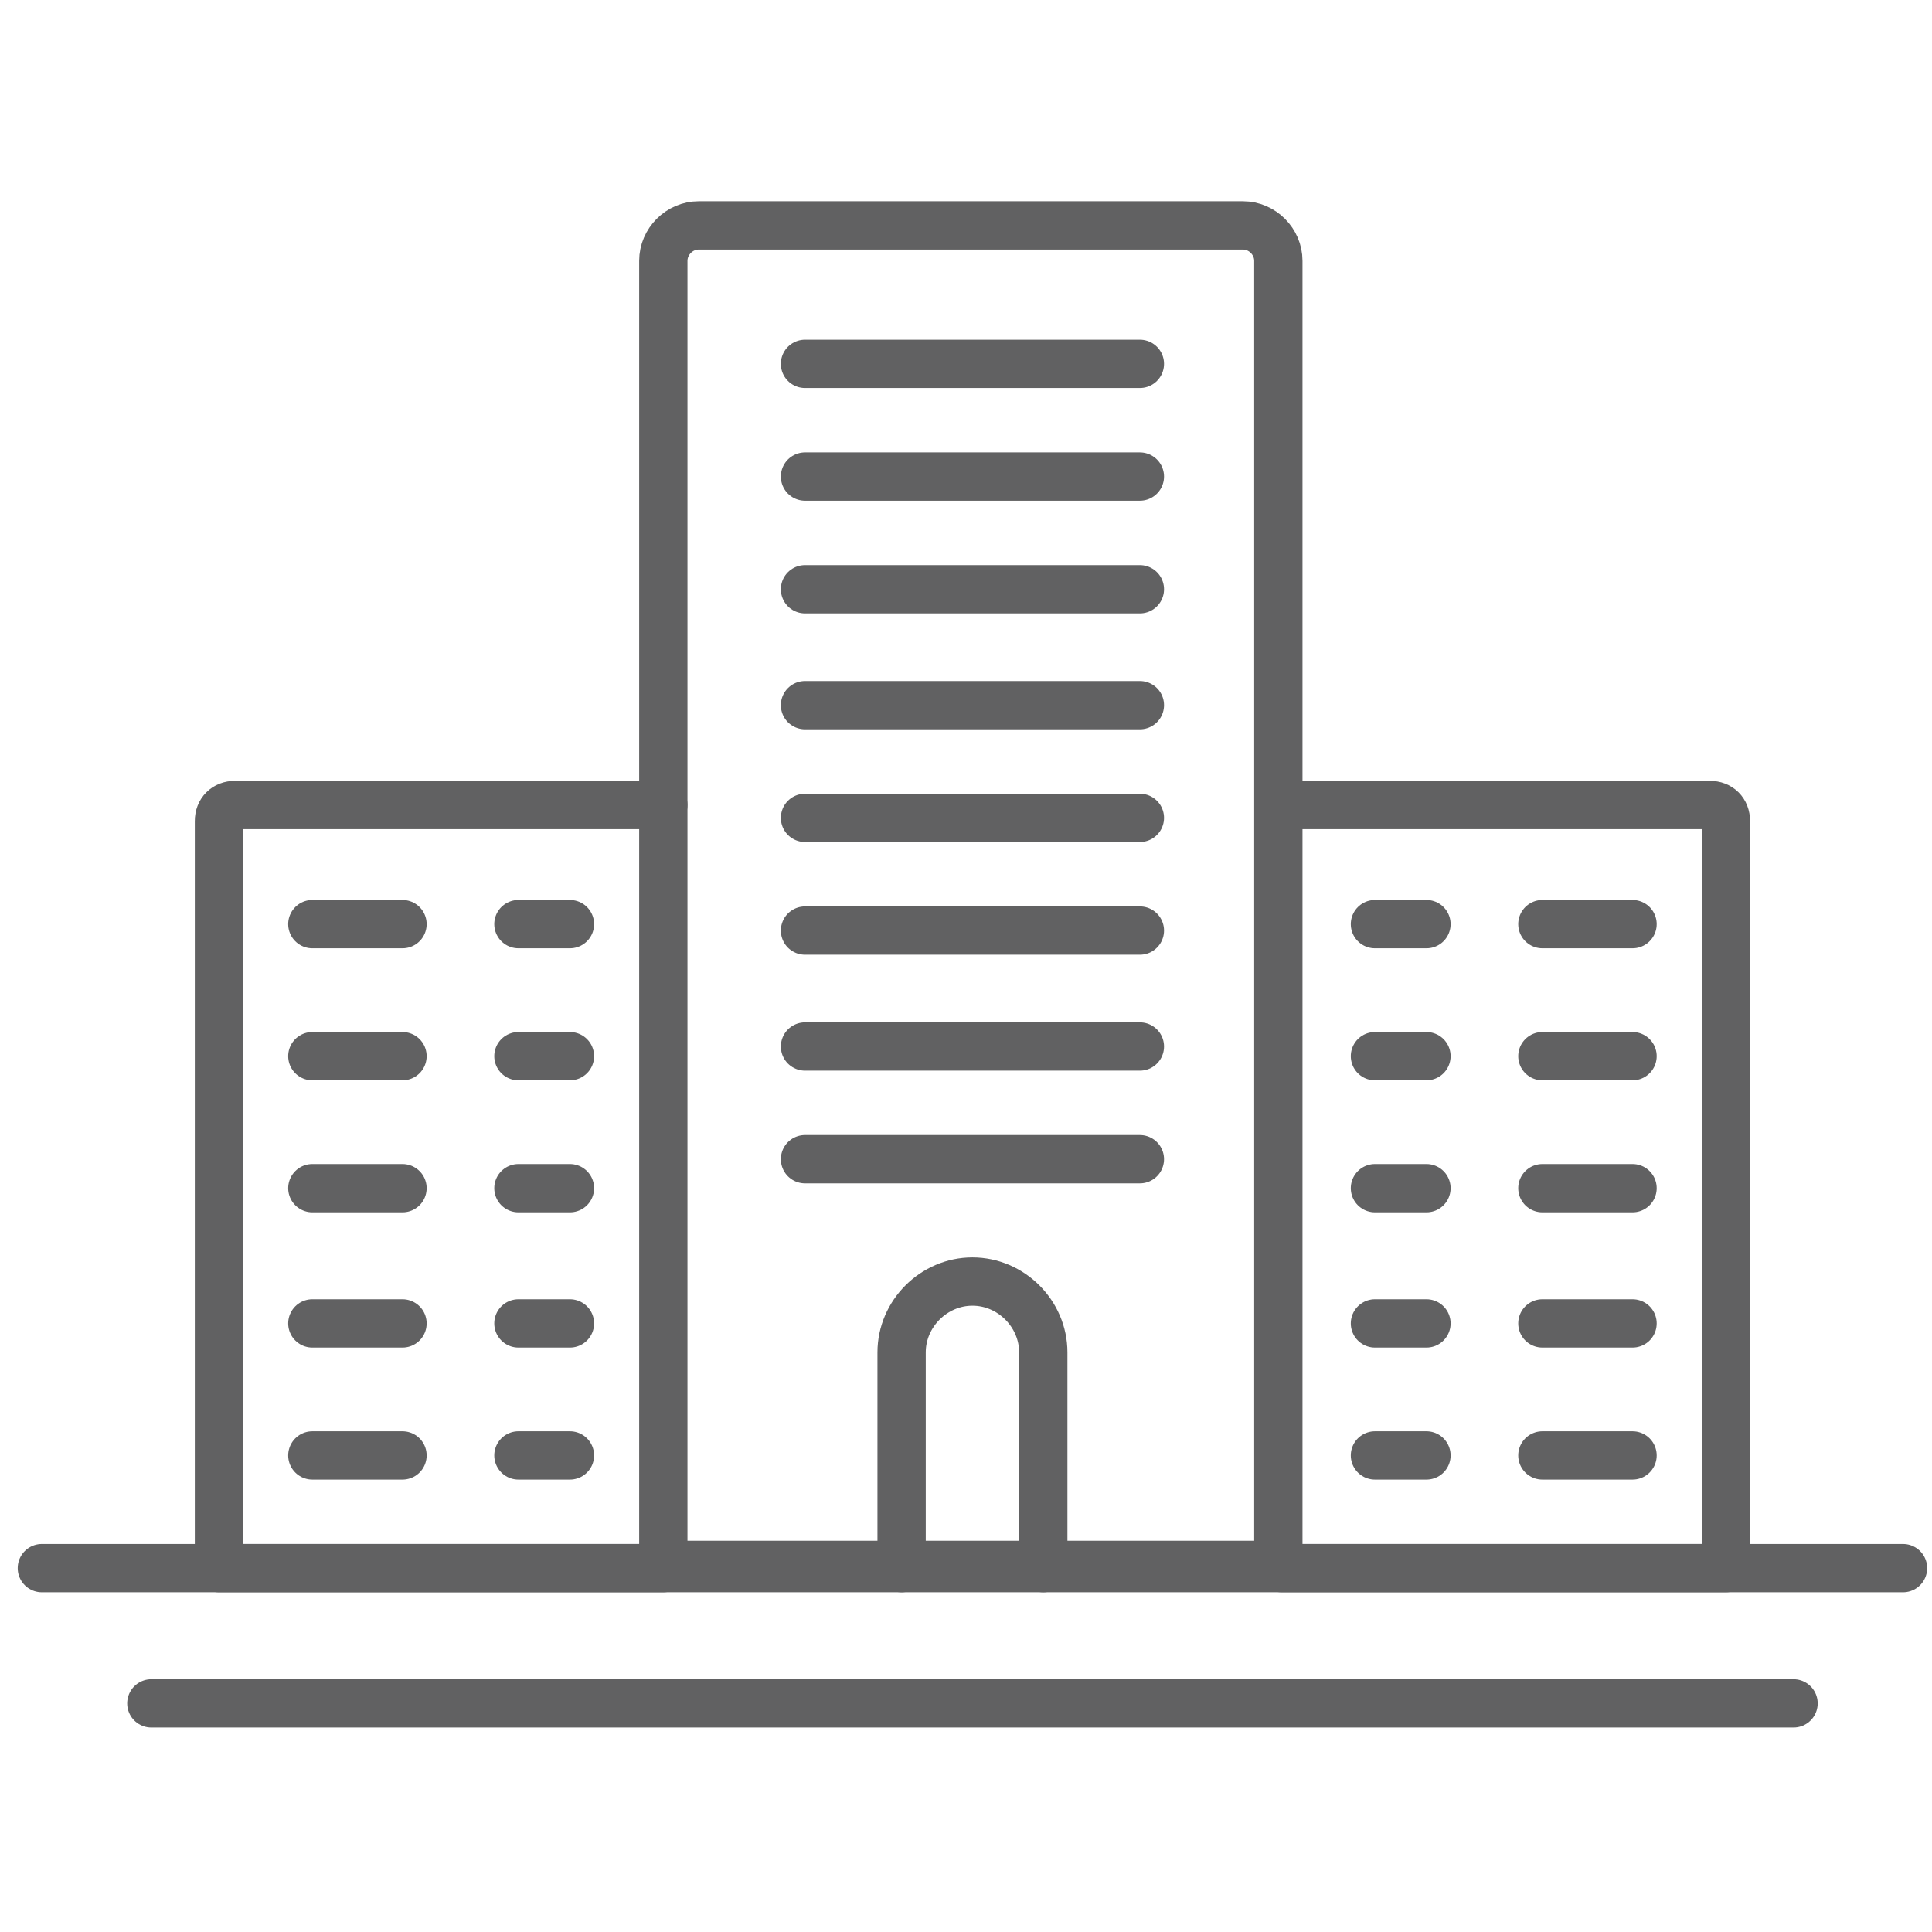 <?xml version="1.0" encoding="UTF-8"?>
<svg xmlns="http://www.w3.org/2000/svg" version="1.1" viewBox="0 0 60 60">
  <defs>
    <style>
      .cls-1 {
        fill: none;
        stroke: #616162;
        stroke-linecap: round;
        stroke-linejoin: round;
        stroke-width: 1.5px;
      }
    </style>
  </defs>
  <!-- Generator: Adobe Illustrator 28.7.1, SVG Export Plug-In . SVG Version: 1.2.0 Build 142)  -->
  <g>
    <g id="Layer_1">
      <g>
        <g>
          <g>
            <path class="cls-1" d="M20.6,48.7H6.8v-23.2c0-.3.2-.5.5-.5h13.3"/>
            <g>
              <g>
                <line class="cls-1" x1="9.7" y1="28.7" x2="12.5" y2="28.7"/>
                <line class="cls-1" x1="16.1" y1="28.7" x2="17.7" y2="28.7"/>
              </g>
              <g>
                <line class="cls-1" x1="9.7" y1="32.8" x2="12.5" y2="32.8"/>
                <line class="cls-1" x1="16.1" y1="32.8" x2="17.7" y2="32.8"/>
              </g>
              <g>
                <line class="cls-1" x1="9.7" y1="36.9" x2="12.5" y2="36.9"/>
                <line class="cls-1" x1="16.1" y1="36.9" x2="17.7" y2="36.9"/>
              </g>
              <g>
                <line class="cls-1" x1="9.7" y1="41.1" x2="12.5" y2="41.1"/>
                <line class="cls-1" x1="16.1" y1="41.1" x2="17.7" y2="41.1"/>
              </g>
              <g>
                <line class="cls-1" x1="9.7" y1="45.2" x2="12.5" y2="45.2"/>
                <line class="cls-1" x1="16.1" y1="45.2" x2="17.7" y2="45.2"/>
              </g>
            </g>
          </g>
          <g>
            <path class="cls-1" d="M39.8,48.7h13.8s0-23.2,0-23.2c0-.3-.2-.5-.5-.5h-13.3"/>
            <g>
              <g>
                <line class="cls-1" x1="50.7" y1="28.7" x2="47.9" y2="28.7"/>
                <line class="cls-1" x1="44.3" y1="28.7" x2="42.7" y2="28.7"/>
              </g>
              <g>
                <line class="cls-1" x1="50.7" y1="32.8" x2="47.9" y2="32.8"/>
                <line class="cls-1" x1="44.3" y1="32.8" x2="42.7" y2="32.8"/>
              </g>
              <g>
                <line class="cls-1" x1="50.7" y1="36.9" x2="47.9" y2="36.9"/>
                <line class="cls-1" x1="44.3" y1="36.9" x2="42.7" y2="36.9"/>
              </g>
              <g>
                <line class="cls-1" x1="50.7" y1="41.1" x2="47.9" y2="41.1"/>
                <line class="cls-1" x1="44.3" y1="41.1" x2="42.7" y2="41.1"/>
              </g>
              <g>
                <line class="cls-1" x1="50.7" y1="45.2" x2="47.9" y2="45.2"/>
                <line class="cls-1" x1="44.3" y1="45.2" x2="42.7" y2="45.2"/>
              </g>
            </g>
          </g>
        </g>
        <path class="cls-1" d="M21.8,7h16.8c.6,0,1.1.5,1.1,1.1v40.5h-19.1V8.1c0-.6.5-1.1,1.1-1.1Z"/>
        <g>
          <line class="cls-1" x1="25" y1="11.3" x2="35.4" y2="11.3"/>
          <line class="cls-1" x1="25" y1="14.8" x2="35.4" y2="14.8"/>
          <line class="cls-1" x1="25" y1="18.3" x2="35.4" y2="18.3"/>
          <line class="cls-1" x1="25" y1="21.9" x2="35.4" y2="21.9"/>
          <line class="cls-1" x1="25" y1="25.4" x2="35.4" y2="25.4"/>
          <line class="cls-1" x1="25" y1="28.9" x2="35.4" y2="28.9"/>
          <line class="cls-1" x1="25" y1="32.5" x2="35.4" y2="32.5"/>
          <line class="cls-1" x1="25" y1="36" x2="35.4" y2="36"/>
        </g>
        <line class="cls-1" x1="59.1" y1="48.7" x2="1.3" y2="48.7"/>
        <line class="cls-1" x1="55.7" y1="52.9" x2="4.7" y2="52.9"/>
        <path class="cls-1" d="M28,48.7v-6.7c0-1.2,1-2.2,2.2-2.2h0c1.2,0,2.2,1,2.2,2.2v6.7"/>
      </g>
    </g>
  </g>
</svg>